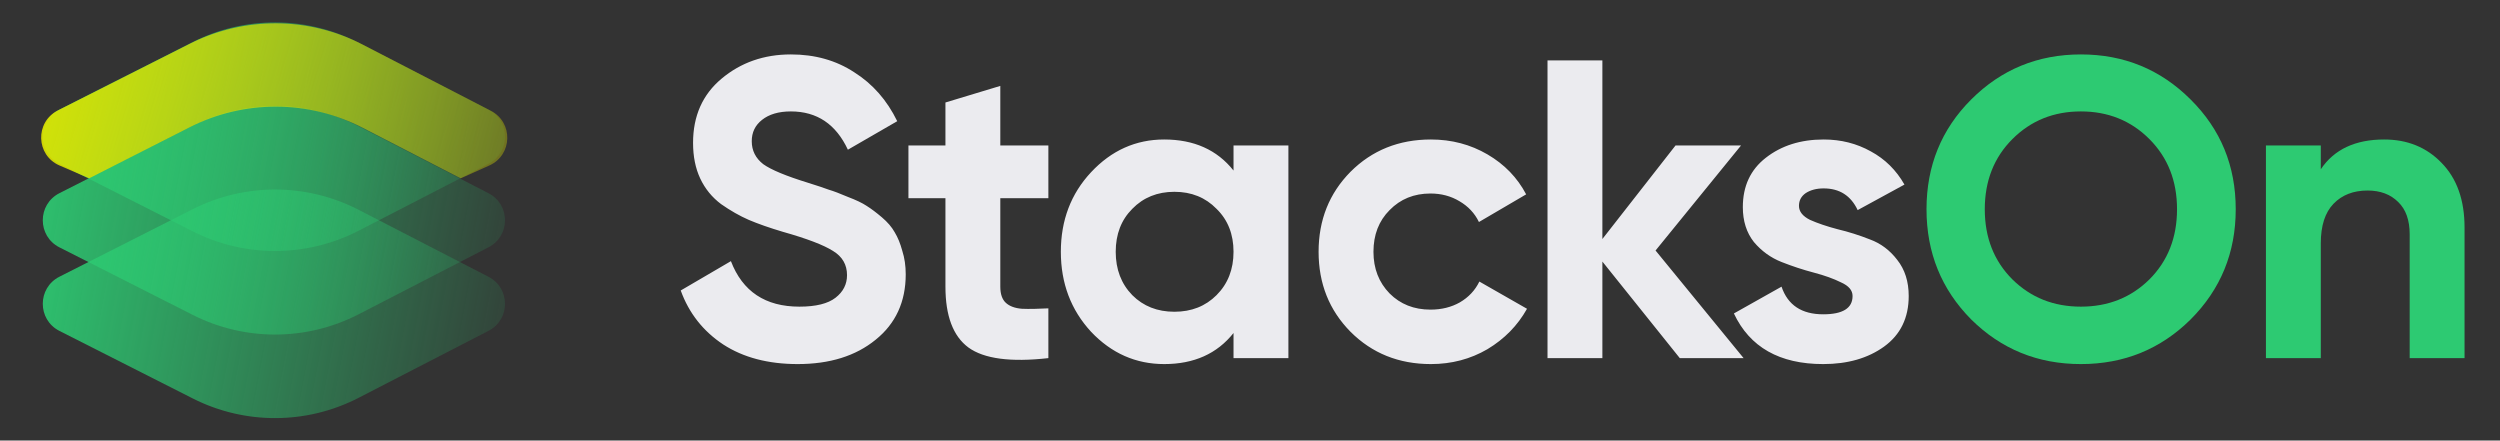 <svg width="227" height="40" viewBox="0 0 227 40" fill="none" xmlns="http://www.w3.org/2000/svg">
<rect x="0" y="0" width="227" height="40" fill="#333333" stroke="none"/>
<path d="M72.43 33.058C69.753 33.058 67.5 32.466 65.672 31.281C63.844 30.071 62.556 28.436 61.81 26.376L66.367 23.712C67.423 26.466 69.495 27.844 72.585 27.844C74.078 27.844 75.172 27.574 75.868 27.033C76.563 26.492 76.91 25.81 76.91 24.986C76.91 24.033 76.486 23.3 75.636 22.785C74.786 22.244 73.267 21.665 71.079 21.047C69.868 20.686 68.839 20.326 67.989 19.965C67.165 19.605 66.328 19.129 65.479 18.536C64.655 17.919 64.024 17.146 63.586 16.219C63.148 15.292 62.93 14.211 62.93 12.975C62.93 10.529 63.792 8.585 65.517 7.143C67.268 5.676 69.367 4.942 71.812 4.942C74.001 4.942 75.919 5.483 77.567 6.564C79.24 7.62 80.541 9.1 81.468 11.005L76.988 13.593C75.906 11.276 74.181 10.117 71.812 10.117C70.705 10.117 69.83 10.375 69.186 10.889C68.568 11.379 68.259 12.022 68.259 12.82C68.259 13.67 68.607 14.365 69.302 14.906C70.023 15.421 71.388 15.987 73.396 16.605C74.22 16.863 74.838 17.069 75.25 17.223C75.687 17.352 76.267 17.571 76.988 17.88C77.734 18.163 78.301 18.433 78.687 18.691C79.099 18.948 79.562 19.296 80.077 19.734C80.592 20.171 80.978 20.622 81.236 21.085C81.519 21.549 81.751 22.115 81.931 22.785C82.137 23.428 82.24 24.136 82.24 24.909C82.24 27.406 81.326 29.389 79.498 30.856C77.696 32.324 75.34 33.058 72.43 33.058ZM95.192 17.996H90.828V26.029C90.828 26.698 90.995 27.187 91.33 27.496C91.665 27.805 92.154 27.986 92.797 28.037C93.441 28.063 94.239 28.05 95.192 27.998V32.517C91.767 32.903 89.347 32.581 87.931 31.552C86.541 30.522 85.846 28.681 85.846 26.029V17.996H82.486V13.207H85.846V9.306L90.828 7.8V13.207H95.192V17.996ZM112.004 13.207H116.987V32.517H112.004V30.238C110.511 32.118 108.413 33.058 105.709 33.058C103.135 33.058 100.92 32.079 99.067 30.123C97.239 28.14 96.325 25.72 96.325 22.862C96.325 20.004 97.239 17.597 99.067 15.64C100.92 13.657 103.135 12.666 105.709 12.666C108.413 12.666 110.511 13.606 112.004 15.485V13.207ZM102.813 26.801C103.817 27.805 105.091 28.307 106.636 28.307C108.181 28.307 109.456 27.805 110.46 26.801C111.49 25.771 112.004 24.458 112.004 22.862C112.004 21.266 111.49 19.965 110.46 18.961C109.456 17.931 108.181 17.416 106.636 17.416C105.091 17.416 103.817 17.931 102.813 18.961C101.809 19.965 101.307 21.266 101.307 22.862C101.307 24.458 101.809 25.771 102.813 26.801ZM129.924 33.058C127.014 33.058 124.581 32.079 122.624 30.123C120.693 28.166 119.728 25.746 119.728 22.862C119.728 19.978 120.693 17.558 122.624 15.601C124.581 13.645 127.014 12.666 129.924 12.666C131.803 12.666 133.515 13.117 135.06 14.018C136.605 14.919 137.776 16.129 138.575 17.648L134.288 20.159C133.902 19.36 133.309 18.73 132.511 18.266C131.739 17.803 130.863 17.571 129.885 17.571C128.392 17.571 127.156 18.073 126.177 19.077C125.199 20.055 124.71 21.317 124.71 22.862C124.71 24.381 125.199 25.643 126.177 26.647C127.156 27.625 128.392 28.114 129.885 28.114C130.889 28.114 131.777 27.895 132.55 27.458C133.348 26.994 133.94 26.363 134.326 25.565L138.652 28.037C137.802 29.556 136.605 30.779 135.06 31.706C133.515 32.607 131.803 33.058 129.924 33.058ZM158.319 32.517H152.525L145.496 23.75V32.517H140.514V5.483H145.496V21.703L152.139 13.207H158.087L150.324 22.746L158.319 32.517ZM163.346 18.691C163.346 19.206 163.681 19.631 164.351 19.965C165.046 20.274 165.883 20.558 166.861 20.815C167.839 21.047 168.818 21.356 169.796 21.742C170.774 22.102 171.598 22.72 172.268 23.596C172.963 24.471 173.311 25.565 173.311 26.878C173.311 28.861 172.564 30.393 171.071 31.474C169.603 32.53 167.762 33.058 165.548 33.058C161.583 33.058 158.879 31.526 157.437 28.462L161.763 26.029C162.329 27.702 163.591 28.539 165.548 28.539C167.324 28.539 168.213 27.986 168.213 26.878C168.213 26.363 167.865 25.952 167.17 25.643C166.5 25.308 165.677 25.012 164.698 24.754C163.72 24.497 162.741 24.175 161.763 23.789C160.785 23.403 159.948 22.798 159.253 21.974C158.583 21.124 158.249 20.068 158.249 18.807C158.249 16.901 158.944 15.408 160.334 14.327C161.75 13.22 163.501 12.666 165.586 12.666C167.157 12.666 168.586 13.027 169.873 13.747C171.161 14.443 172.178 15.447 172.924 16.76L168.676 19.077C168.058 17.764 167.028 17.107 165.586 17.107C164.943 17.107 164.402 17.249 163.964 17.532C163.552 17.816 163.346 18.202 163.346 18.691Z" fill="#EBEBEF"/>
<path d="M198.91 29.003C196.181 31.706 192.859 33.058 188.946 33.058C185.032 33.058 181.711 31.706 178.982 29.003C176.278 26.273 174.927 22.939 174.927 19C174.927 15.06 176.278 11.739 178.982 9.036C181.711 6.307 185.032 4.942 188.946 4.942C192.859 4.942 196.181 6.307 198.91 9.036C201.639 11.739 203.004 15.06 203.004 19C203.004 22.939 201.639 26.273 198.91 29.003ZM182.728 25.372C184.402 27.02 186.474 27.844 188.946 27.844C191.418 27.844 193.49 27.02 195.164 25.372C196.837 23.699 197.674 21.575 197.674 19C197.674 16.425 196.837 14.301 195.164 12.627C193.49 10.954 191.418 10.117 188.946 10.117C186.474 10.117 184.402 10.954 182.728 12.627C181.054 14.301 180.218 16.425 180.218 19C180.218 21.575 181.054 23.699 182.728 25.372ZM216.482 12.666C218.593 12.666 220.331 13.374 221.696 14.79C223.086 16.206 223.781 18.163 223.781 20.66V32.517H218.799V21.279C218.799 19.991 218.452 19.013 217.757 18.343C217.061 17.648 216.135 17.3 214.976 17.3C213.689 17.3 212.659 17.7 211.886 18.498C211.114 19.296 210.728 20.493 210.728 22.09V32.517H205.746V13.207H210.728V15.37C211.938 13.567 213.856 12.666 216.482 12.666Z" fill="#2DCA72"/>
<path d="M17.496 18.996L5.397 25.125C3.381 26.147 3.381 29.026 5.397 30.047L17.496 36.176C22.235 38.578 27.84 38.558 32.562 36.122L44.361 30.038C46.353 29.011 46.353 26.162 44.361 25.134L32.562 19.05C27.84 16.615 22.235 16.595 17.496 18.996Z" fill="url(#paint0_linear_140_1314)"/>
<path d="M17.496 11.41L5.397 17.539C3.381 18.561 3.381 21.44 5.397 22.461L17.496 28.59C22.235 30.992 27.84 30.972 32.562 28.537L44.361 22.452C46.353 21.425 46.353 18.576 44.361 17.548L32.562 11.464C27.84 9.029 22.235 9.009 17.496 11.41Z" fill="url(#paint1_linear_140_1314)"/>
<path d="M17.496 3.824L5.397 9.953C3.381 10.974 3.381 13.853 5.397 14.875L17.496 21.004C22.235 23.405 27.84 23.385 32.562 20.95L44.361 14.866C46.353 13.838 46.353 10.989 44.361 9.962L32.562 3.878C27.84 1.442 22.235 1.422 17.496 3.824Z" fill="url(#paint2_linear_140_1314)"/>
<path d="M17.235 3.973L5.251 10.03C3.165 11.084 3.254 14.094 5.399 15.023L8.096 16.192L17.227 11.554C22.169 9.044 28.016 9.063 32.942 11.605L41.829 16.192L44.432 15.025C46.54 14.08 46.622 11.117 44.569 10.057L32.924 4.042C28.009 1.504 22.173 1.478 17.235 3.973Z" fill="url(#paint3_linear_140_1314)"/>
<defs>
<linearGradient id="paint0_linear_140_1314" x1="0.54" y1="22.189" x2="47.766" y2="31.094" gradientUnits="userSpaceOnUse">
<stop stop-color="#2DCA72"/>
<stop offset="1" stop-color="#2DCA72" stop-opacity="0.069"/>
<stop offset="1" stop-color="#2AD583" stop-opacity="0.06"/>
</linearGradient>
<linearGradient id="paint1_linear_140_1314" x1="0.54" y1="14.603" x2="47.766" y2="23.509" gradientUnits="userSpaceOnUse">
<stop stop-color="#2DCA72"/>
<stop offset="1" stop-color="#2DCA72" stop-opacity="0.069"/>
<stop offset="1" stop-color="#2AD583" stop-opacity="0.06"/>
</linearGradient>
<linearGradient id="paint2_linear_140_1314" x1="0.54" y1="7.016" x2="47.766" y2="15.922" gradientUnits="userSpaceOnUse">
<stop stop-color="#2DCA72"/>
<stop offset="1" stop-color="#2DCA72" stop-opacity="0.069"/>
<stop offset="1" stop-color="#2AD583" stop-opacity="0.06"/>
</linearGradient>
<linearGradient id="paint3_linear_140_1314" x1="-2.65785e-07" y1="4.576" x2="45.976" y2="18.165" gradientUnits="userSpaceOnUse">
<stop stop-color="#DFE400"/>
<stop offset="1" stop-color="#DFE400" stop-opacity="0.33"/>
</linearGradient>
</defs>
</svg>
